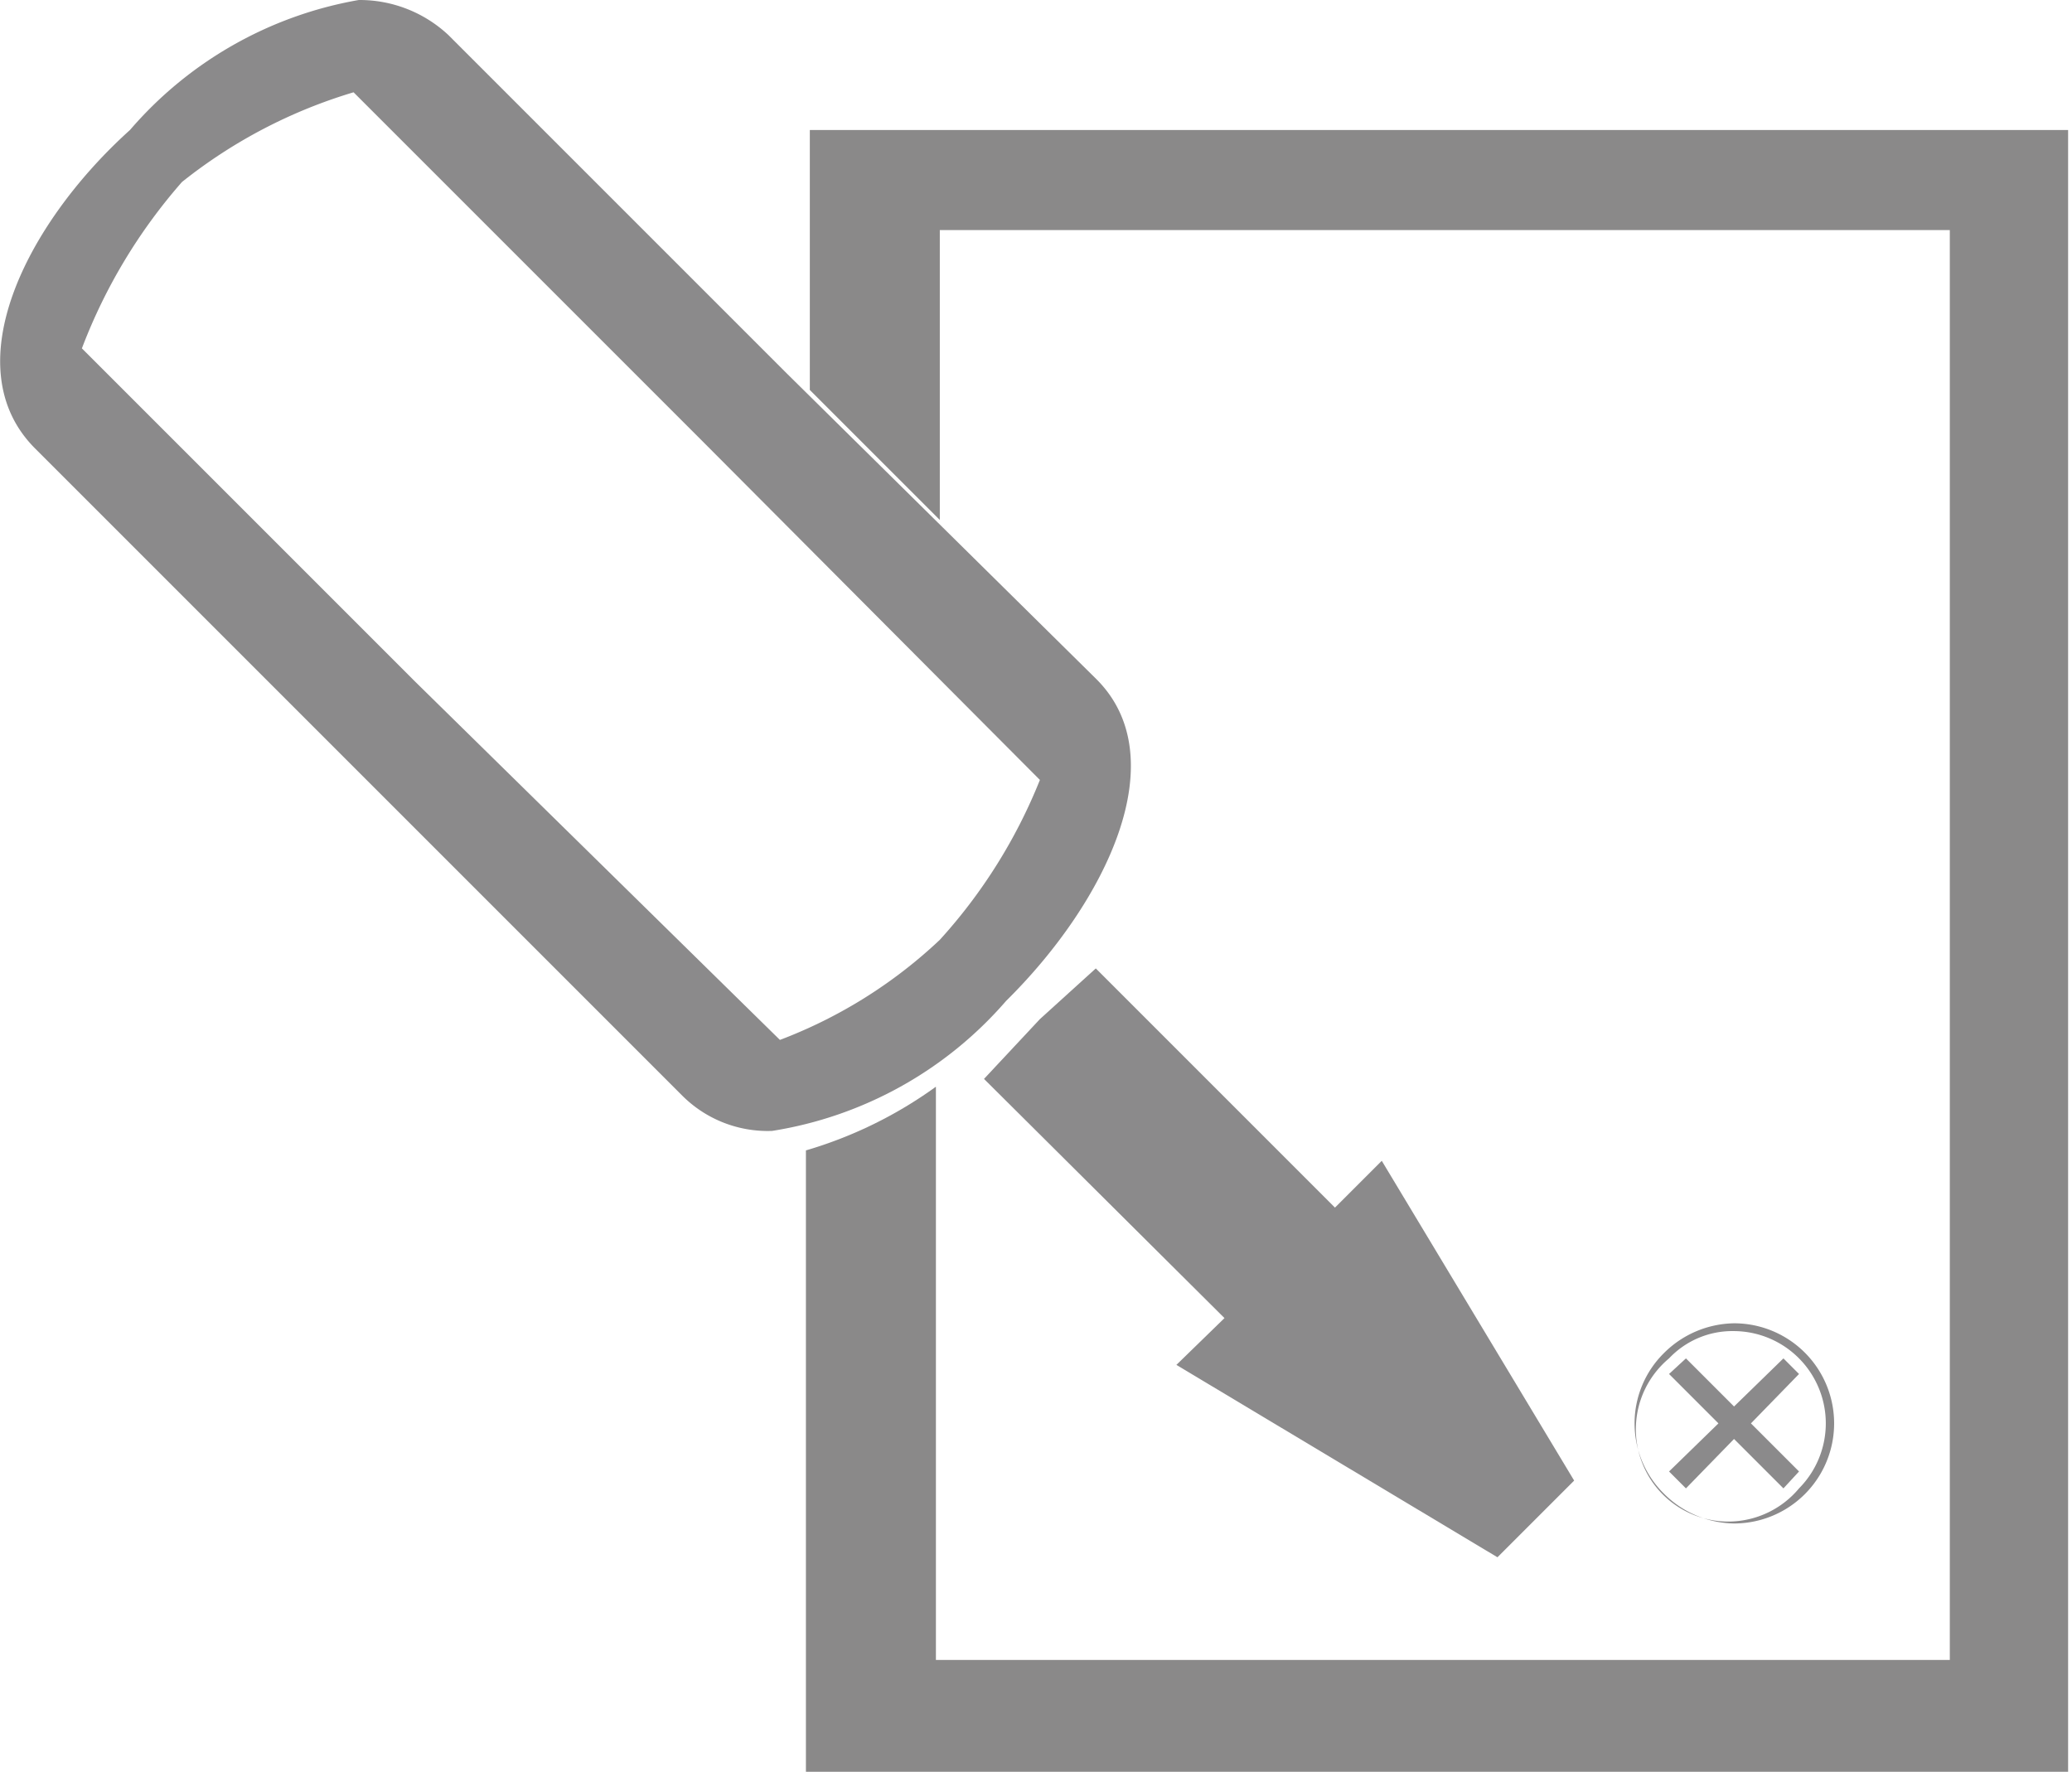 <svg id="Layer_3" data-name="Layer 3" xmlns="http://www.w3.org/2000/svg" viewBox="0 0 15.94 13.63"><defs><style>.cls-1{fill:#8a8989;}.cls-2{fill:#8b8a8b;}</style></defs><title>Corp_Joule R3_icons_v2-1</title><path class="cls-1" d="M6.23,1v2l1,1V1.77H15v11H7.2V8.36a3.28,3.28,0,0,1-1,.49v4.78h9.71V1Z"/><path class="cls-2" d="M13.34,10.24a.71.71,0,0,1,.5,1.21.71.71,0,1,1-1-1,.67.67,0,0,1,.5-.21m0-.06a.78.78,0,0,0-.54.23.76.76,0,0,0,0,1.08.78.78,0,0,0,.54.23.77.77,0,0,0,0-1.54"/><polygon class="cls-2" points="13.84 10.57 13.72 10.45 13.34 10.82 12.97 10.45 12.84 10.57 13.22 10.95 12.84 11.32 12.97 11.45 13.34 11.07 13.72 11.45 13.84 11.32 13.47 10.95 13.84 10.57"/><path class="cls-2" d="M8.43,7.45l1.84,1.84.36-.36,1.48,2.46-.59.59L9.05,10.5l.37-.36L7.57,8.3,8,7.84Z"/><path class="cls-2" d="M.27,3.45,2.65,5.83l2.6,2.6a.93.93,0,0,0,.69.27,3,3,0,0,0,1.8-1c.77-.76,1.31-1.87.69-2.48L6.05,2.87h0L3.45.27A1,1,0,0,0,2.76,0,3,3,0,0,0,1,1C.19,1.73-.35,2.83.27,3.45Zm.36-.77A4.2,4.2,0,0,1,1.4,1.4,3.91,3.91,0,0,1,2.72.71L5.4,3.39,8,6a4.08,4.08,0,0,1-.77,1.23A3.7,3.7,0,0,1,6,8L3.19,5.24Z"/></svg>